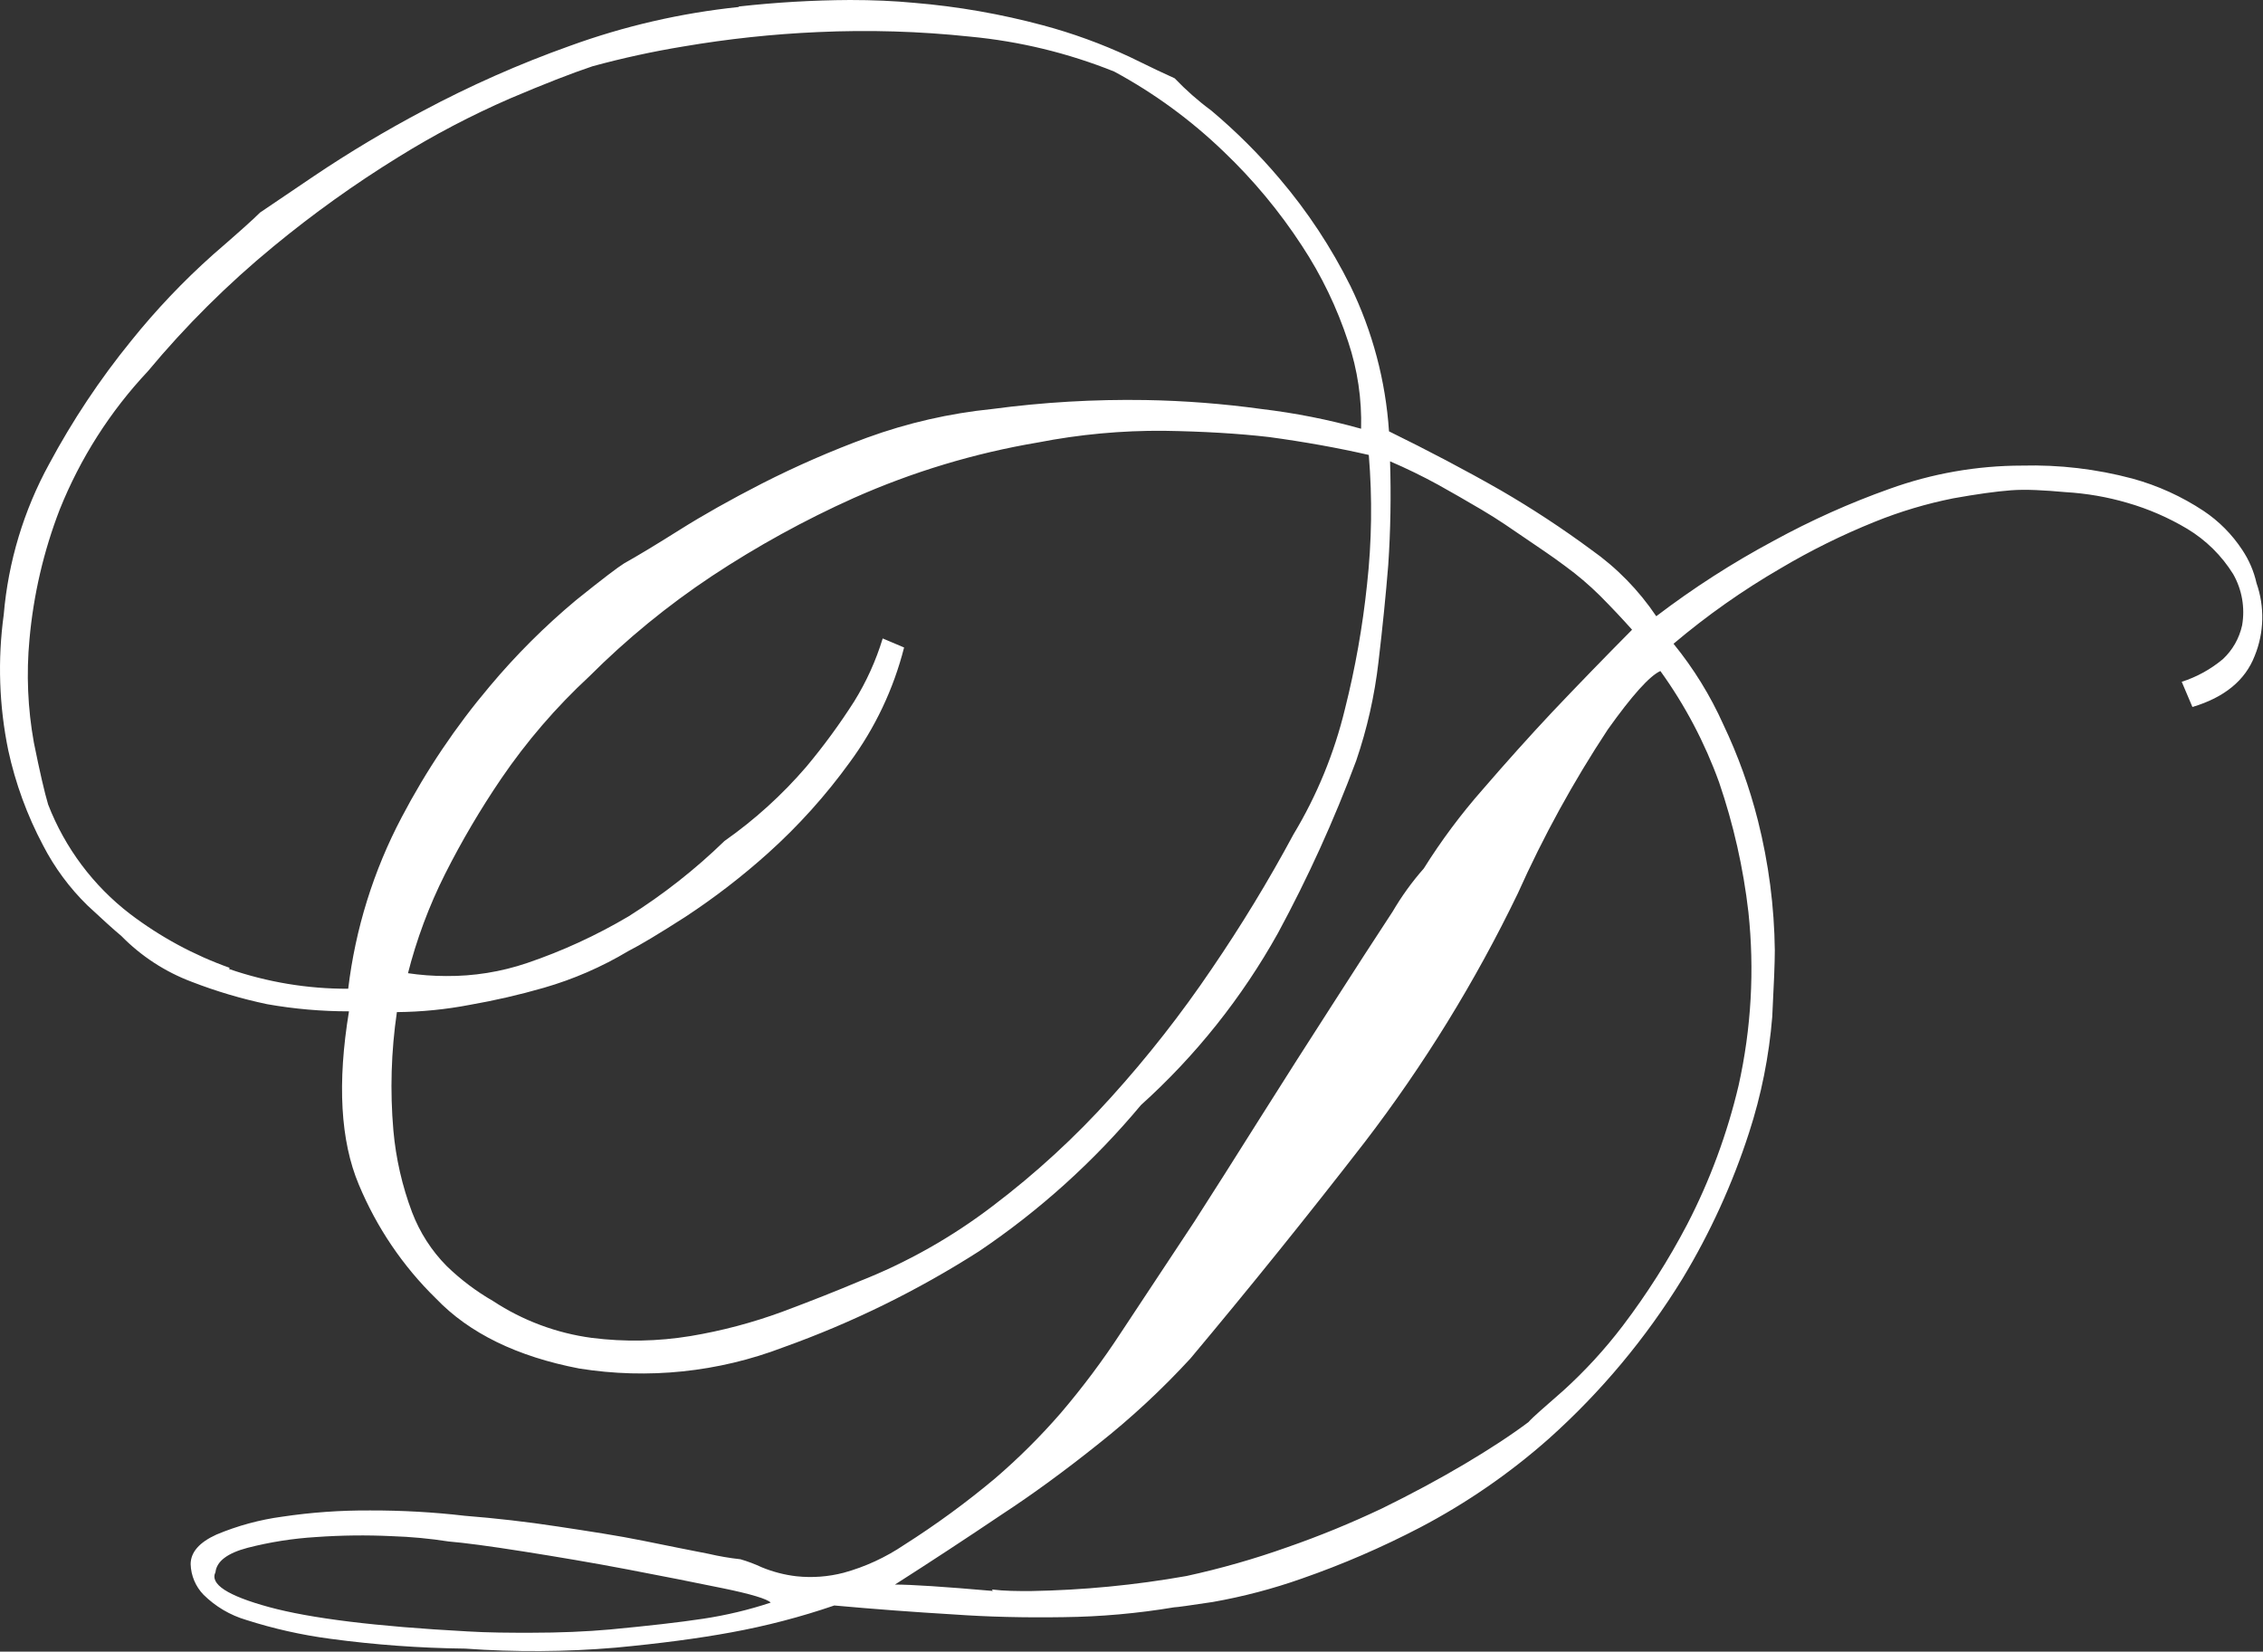 <?xml version="1.0" encoding="UTF-8"?> <svg xmlns="http://www.w3.org/2000/svg" viewBox="0 0 58.199 42.476" fill="none"><rect x="0" y="0" width="58.199" height="42.476" fill="#333333" stroke="none"/><path d="M11.995 41.954C9.677 41.829 7.984 41.621 6.916 41.329C5.848 41.037 5.39 40.738 5.542 40.431C5.572 40.154 5.847 39.943 6.366 39.806C6.944 39.658 7.533 39.565 8.128 39.529C8.776 39.483 9.426 39.475 10.074 39.506C10.564 39.522 11.053 39.567 11.538 39.643C11.935 39.676 12.577 39.76 13.461 39.9C14.345 40.04 15.239 40.19 16.136 40.361C17.033 40.531 17.854 40.695 18.586 40.845C19.318 40.995 19.732 41.122 19.821 41.215C19.254 41.403 18.673 41.541 18.083 41.63C17.47 41.723 16.672 41.813 15.679 41.907C15.087 41.96 14.405 41.99 13.64 41.99C13.13 41.99 12.581 41.99 11.985 41.954M25.532 40.915C24.28 40.806 23.442 40.751 23.016 40.751C23.929 40.168 24.844 39.568 25.76 38.951C26.555 38.431 27.387 37.823 28.256 37.128C29.098 36.462 29.886 35.729 30.614 34.938C32.136 33.121 33.631 31.267 35.096 29.375C36.622 27.385 37.941 25.242 39.033 22.98C39.69 21.512 40.465 20.1 41.35 18.759C41.975 17.882 42.425 17.382 42.701 17.257C43.334 18.135 43.842 19.098 44.211 20.119C44.581 21.201 44.834 22.32 44.965 23.458C45.124 24.945 45.039 26.449 44.714 27.909C44.421 29.153 43.977 30.355 43.39 31.489C42.911 32.403 42.357 33.275 41.734 34.096C41.275 34.699 40.762 35.258 40.201 35.766C39.728 36.183 39.43 36.434 39.307 36.574C38.851 36.915 38.299 37.276 37.652 37.659C37.005 38.042 36.304 38.419 35.546 38.791C34.749 39.169 33.933 39.504 33.1 39.793C32.254 40.094 31.391 40.34 30.514 40.531C29.19 40.766 27.849 40.895 26.505 40.918C26.154 40.918 25.843 40.918 25.512 40.878M10.485 25.057C10.711 24.163 11.034 23.296 11.448 22.473C11.875 21.627 12.356 20.811 12.888 20.028C13.542 19.068 14.302 18.185 15.153 17.397C16.118 16.432 17.176 15.567 18.311 14.813C19.47 14.047 20.688 13.377 21.953 12.809C23.467 12.136 25.058 11.655 26.69 11.38C27.761 11.171 28.848 11.07 29.938 11.079C30.945 11.095 31.845 11.148 32.64 11.24C33.553 11.364 34.408 11.518 35.202 11.7C35.295 12.812 35.279 13.931 35.156 15.04C35.043 16.115 34.854 17.181 34.59 18.229C34.315 19.367 33.869 20.456 33.265 21.458C32.625 22.649 31.922 23.804 31.16 24.92C30.376 26.08 29.512 27.182 28.574 28.219C27.65 29.246 26.631 30.182 25.532 31.014C24.482 31.816 23.328 32.468 22.102 32.951C21.519 33.198 20.857 33.459 20.116 33.736C19.351 34.017 18.562 34.226 17.758 34.36C16.919 34.498 16.063 34.514 15.219 34.407C14.313 34.286 13.445 33.962 12.68 33.459C12.247 33.21 11.847 32.908 11.488 32.56C11.098 32.167 10.795 31.694 10.597 31.175C10.343 30.5 10.181 29.793 10.117 29.074C10.029 28.059 10.059 27.037 10.207 26.029C10.837 26.023 11.465 25.961 12.084 25.842C12.725 25.73 13.359 25.584 13.984 25.404C14.746 25.185 15.477 24.867 16.159 24.459C16.461 24.306 16.951 24.012 17.623 23.581C18.372 23.089 19.084 22.541 19.751 21.942C20.533 21.24 21.237 20.457 21.854 19.604C22.505 18.721 22.98 17.719 23.251 16.652L22.701 16.419C22.528 16.987 22.282 17.531 21.97 18.035C21.595 18.623 21.182 19.187 20.735 19.721C20.115 20.442 19.409 21.083 18.632 21.628C17.879 22.36 17.051 23.01 16.163 23.568C15.336 24.057 14.462 24.459 13.554 24.767C12.884 24.994 12.181 25.107 11.475 25.101C11.142 25.101 10.81 25.076 10.482 25.027M5.906 24.89C4.987 24.563 4.123 24.096 3.344 23.504C2.399 22.779 1.67 21.805 1.238 20.69C1.146 20.382 1.023 19.851 0.871 19.097C0.713 18.221 0.675 17.328 0.758 16.442C0.861 15.298 1.122 14.174 1.536 13.103C2.064 11.786 2.832 10.581 3.801 9.55C4.774 8.381 5.855 7.306 7.029 6.341C8.05 5.499 9.127 4.728 10.253 4.034C11.169 3.465 12.125 2.964 13.114 2.534C13.985 2.163 14.695 1.886 15.242 1.703C16.011 1.494 16.79 1.324 17.576 1.195C18.721 1 19.876 0.876 21.036 0.825C22.341 0.765 23.649 0.804 24.949 0.942C26.22 1.062 27.468 1.364 28.654 1.84C29.68 2.394 30.626 3.086 31.468 3.897C32.229 4.622 32.905 5.435 33.481 6.318C33.986 7.084 34.386 7.915 34.672 8.789C34.913 9.509 35.025 10.266 35.004 11.026C34.163 10.79 33.305 10.621 32.438 10.518C31.45 10.382 30.455 10.305 29.458 10.288C28.142 10.267 26.827 10.344 25.522 10.518C24.421 10.629 23.338 10.877 22.297 11.256C21.374 11.595 20.472 11.989 19.596 12.435C18.788 12.849 18.076 13.25 17.467 13.634C16.858 14.018 16.384 14.302 16.05 14.489C15.898 14.582 15.484 14.896 14.815 15.434C14.011 16.105 13.267 16.847 12.594 17.651C11.719 18.687 10.96 19.817 10.329 21.02C9.606 22.391 9.14 23.886 8.955 25.428C7.913 25.432 6.877 25.26 5.89 24.92M18.997 0.18C17.513 0.335 16.053 0.671 14.65 1.182C13.353 1.644 12.091 2.203 10.876 2.852C9.917 3.359 8.986 3.916 8.085 4.521L6.688 5.466C6.535 5.622 6.131 5.984 5.476 6.551C4.714 7.23 4.01 7.972 3.37 8.769C2.57 9.753 1.865 10.812 1.265 11.931C0.61 13.126 0.212 14.447 0.096 15.808C-0.063 16.968 -0.024 18.147 0.212 19.294C0.397 20.146 0.698 20.969 1.106 21.738C1.402 22.312 1.788 22.834 2.248 23.284C2.645 23.655 2.933 23.915 3.119 24.069C3.629 24.59 4.246 24.992 4.926 25.248C5.558 25.493 6.208 25.686 6.87 25.825C7.565 25.948 8.269 26.009 8.975 26.009C8.671 27.854 8.755 29.339 9.227 30.463C9.686 31.566 10.361 32.564 11.213 33.395C12.067 34.287 13.299 34.888 14.898 35.195C16.663 35.477 18.471 35.29 20.142 34.651C21.907 34.02 23.596 33.191 25.178 32.18C26.735 31.131 28.137 29.865 29.342 28.42C30.75 27.152 31.94 25.658 32.865 23.999C33.638 22.57 34.311 21.088 34.878 19.564C35.159 18.742 35.351 17.891 35.451 17.026C35.556 16.136 35.64 15.306 35.702 14.535C35.762 13.646 35.777 12.755 35.749 11.864C36.176 12.048 36.586 12.248 36.983 12.465C37.314 12.649 37.692 12.866 38.106 13.11C38.52 13.353 38.893 13.614 39.225 13.841C39.556 14.068 39.903 14.295 40.254 14.559C40.571 14.79 40.869 15.044 41.148 15.32C41.453 15.627 41.727 15.918 41.973 16.195C41.271 16.903 40.584 17.611 39.913 18.319C39.335 18.935 38.74 19.598 38.129 20.306C37.571 20.94 37.065 21.619 36.616 22.336C36.314 22.678 36.046 23.05 35.815 23.444C35.374 24.112 34.855 24.92 34.262 25.842C33.669 26.763 33.047 27.735 32.408 28.75C31.769 29.766 31.203 30.66 30.713 31.422L28.836 34.26C28.363 34.985 27.844 35.679 27.283 36.337C26.76 36.94 26.193 37.504 25.588 38.023C24.848 38.643 24.068 39.213 23.254 39.73C22.777 40.052 22.252 40.295 21.698 40.447C21.303 40.55 20.892 40.581 20.486 40.538C20.179 40.503 19.879 40.425 19.592 40.307C19.415 40.224 19.231 40.155 19.043 40.1C18.767 40.07 18.492 40.023 18.222 39.96C17.762 39.87 17.206 39.76 16.55 39.626C15.894 39.492 15.16 39.382 14.352 39.259C13.544 39.135 12.743 39.045 11.952 38.982C11.146 38.888 10.336 38.843 9.525 38.845C8.767 38.84 8.01 38.893 7.26 39.005C6.678 39.083 6.108 39.238 5.565 39.466C5.125 39.666 4.903 39.92 4.903 40.227C4.912 40.521 5.03 40.802 5.234 41.012C5.541 41.316 5.917 41.538 6.33 41.66C7.032 41.885 7.752 42.047 8.482 42.144C9.636 42.3 10.798 42.385 11.961 42.398C13.249 42.491 14.542 42.483 15.828 42.374C16.969 42.267 17.963 42.136 18.808 41.98C19.706 41.816 20.592 41.585 21.456 41.289C22.492 41.383 23.513 41.459 24.522 41.519C25.405 41.582 26.351 41.605 27.359 41.589C28.31 41.578 29.258 41.493 30.196 41.336C30.259 41.336 30.594 41.289 31.19 41.199C31.967 41.062 32.732 40.861 33.477 40.598C34.523 40.234 35.541 39.794 36.523 39.282C37.714 38.657 38.825 37.891 39.834 36.998C41.17 35.803 42.326 34.419 43.267 32.888C43.981 31.706 44.557 30.444 44.982 29.128C45.296 28.162 45.496 27.162 45.578 26.149C45.621 25.318 45.644 24.75 45.644 24.443C45.631 23.316 45.485 22.195 45.21 21.104C44.995 20.252 44.697 19.425 44.32 18.633C43.985 17.886 43.554 17.188 43.039 16.556C43.899 15.829 44.82 15.18 45.793 14.616C46.57 14.155 47.382 13.754 48.22 13.417C48.871 13.154 49.545 12.953 50.232 12.816C50.828 12.709 51.325 12.639 51.719 12.609C52.113 12.579 52.58 12.609 53.116 12.656C53.658 12.688 54.194 12.78 54.715 12.933C55.253 13.088 55.77 13.313 56.251 13.6C56.731 13.889 57.136 14.288 57.433 14.766C57.659 15.164 57.74 15.63 57.662 16.081C57.589 16.417 57.415 16.721 57.165 16.953C56.853 17.213 56.495 17.411 56.109 17.534L56.384 18.182C57.209 17.935 57.743 17.496 57.986 16.866C58.229 16.27 58.245 15.604 58.032 14.996C57.964 14.691 57.839 14.401 57.665 14.141C57.404 13.744 57.066 13.403 56.672 13.14C56.109 12.767 55.491 12.486 54.841 12.308C53.916 12.061 52.96 11.949 52.004 11.974C50.841 11.975 49.688 12.177 48.594 12.572C47.567 12.937 46.571 13.384 45.614 13.908C44.558 14.473 43.549 15.122 42.595 15.848C42.146 15.18 41.579 14.6 40.923 14.138C40.179 13.588 39.405 13.08 38.605 12.615C37.689 12.091 36.728 11.587 35.722 11.093C35.635 9.793 35.298 8.522 34.729 7.353C34.236 6.363 33.626 5.438 32.911 4.598C32.375 3.963 31.785 3.376 31.15 2.842C30.813 2.594 30.499 2.316 30.21 2.014C29.998 1.92 29.607 1.736 29.044 1.459C28.328 1.126 27.585 0.855 26.823 0.651C25.739 0.36 24.631 0.166 23.512 0.073C22.993 0.023 22.443 0 21.857 0C20.903 0.005 19.951 0.061 19.003 0.167" fill="white"></path></svg> 